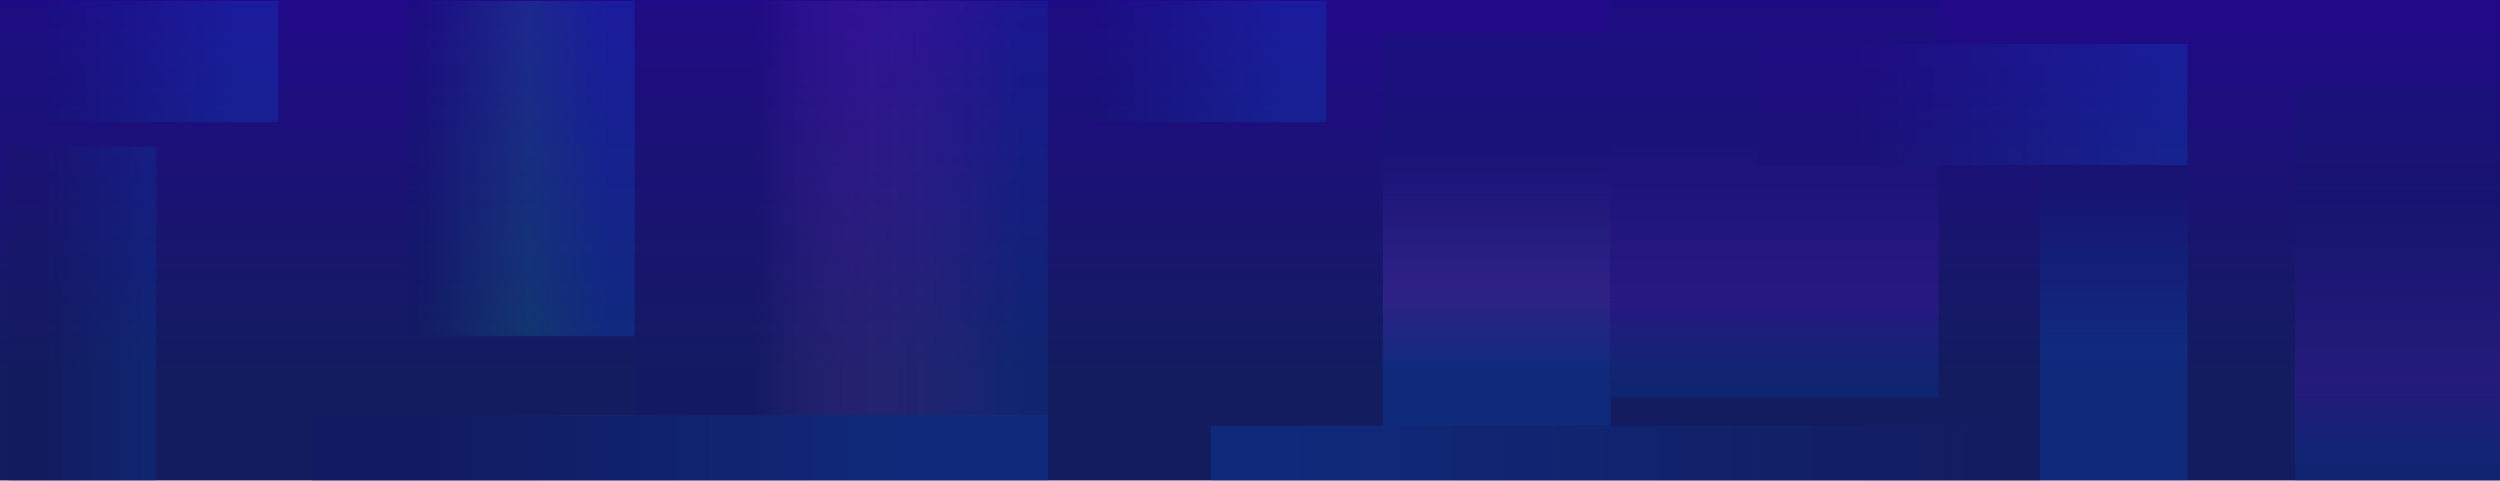 <?xml version="1.0" encoding="UTF-8"?>
<svg width="2560px" height="493px" viewBox="0 0 2560 493" version="1.1" xmlns="http://www.w3.org/2000/svg" xmlns:xlink="http://www.w3.org/1999/xlink">
    <title>画板</title>
    <defs>
        <linearGradient x1="50%" y1="0%" x2="50%" y2="77.337%" id="linearGradient-1">
            <stop stop-color="#210989" offset="0%"></stop>
            <stop stop-color="#131C5F" offset="100%"></stop>
        </linearGradient>
        <rect id="path-2" x="0" y="0" width="2560" height="492"></rect>
        <linearGradient x1="13.115%" y1="51.667%" x2="85.787%" y2="51.667%" id="linearGradient-4">
            <stop stop-color="#0C1767" offset="0%"></stop>
            <stop stop-color="#0066ED" offset="100%"></stop>
        </linearGradient>
        <linearGradient x1="3.081%" y1="51.667%" x2="87.668%" y2="51.667%" id="linearGradient-5">
            <stop stop-color="#0C1767" offset="0%"></stop>
            <stop stop-color="#07A1A3" offset="59.337%"></stop>
            <stop stop-color="#0066ED" offset="100%"></stop>
        </linearGradient>
        <linearGradient x1="32.719%" y1="27.476%" x2="32.719%" y2="85.995%" id="linearGradient-6">
            <stop stop-color="#0C1767" offset="0%"></stop>
            <stop stop-color="#8F4AFF" offset="67.024%"></stop>
            <stop stop-color="#0066ED" offset="100%"></stop>
        </linearGradient>
        <linearGradient x1="32.719%" y1="27.476%" x2="32.719%" y2="67.645%" id="linearGradient-7">
            <stop stop-color="#0C1767" offset="0%"></stop>
            <stop stop-color="#0066ED" offset="100%"></stop>
        </linearGradient>
        <linearGradient x1="32.719%" y1="29.871%" x2="32.719%" y2="95.824%" id="linearGradient-8">
            <stop stop-color="#0C1767" offset="0%"></stop>
            <stop stop-color="#6C17EC" offset="69.123%"></stop>
            <stop stop-color="#044CC0" offset="100%"></stop>
        </linearGradient>
        <linearGradient x1="96.645%" y1="51.667%" x2="4.9%" y2="51.667%" id="linearGradient-9">
            <stop stop-color="#131C5F" offset="0%"></stop>
            <stop stop-color="#0066ED" offset="100%"></stop>
        </linearGradient>
        <linearGradient x1="23.451%" y1="69.349%" x2="96.579%" y2="69.349%" id="linearGradient-10">
            <stop stop-color="#1A1178" offset="0%"></stop>
            <stop stop-color="#0066ED" offset="100%"></stop>
        </linearGradient>
        <linearGradient x1="29.342%" y1="51.667%" x2="93.729%" y2="51.667%" id="linearGradient-11">
            <stop stop-color="#191470" offset="0%"></stop>
            <stop stop-color="#B258F5" stop-opacity="0.527" offset="39.975%"></stop>
            <stop stop-color="#004BAE" offset="100%"></stop>
        </linearGradient>
        <linearGradient x1="25.412%" y1="51.667%" x2="93.729%" y2="51.667%" id="linearGradient-12">
            <stop stop-color="#131B5F" offset="0%"></stop>
            <stop stop-color="#004BAE" offset="100%"></stop>
        </linearGradient>
        <linearGradient x1="13.115%" y1="51.667%" x2="85.787%" y2="51.667%" id="linearGradient-13">
            <stop stop-color="#0C1767" offset="0%"></stop>
            <stop stop-color="#0066ED" offset="100%"></stop>
        </linearGradient>
    </defs>
    <g id="画板" stroke="none" stroke-width="1" fill="none" fill-rule="evenodd">
        <g id="编组-18">
            <g id="路径-7">
                <mask id="mask-3" fill="white">
                    <use xlink:href="#path-2"></use>
                </mask>
                <use id="蒙版" fill="url(#linearGradient-1)" xlink:href="#path-2"></use>
            </g>
            <g id="编组-19" opacity="0.2" transform="translate(0, 1)">
                <rect id="矩形备份-2" fill="url(#linearGradient-4)" x="1073" y="0" width="285" height="124"></rect>
                <rect id="矩形备份-9" fill="url(#linearGradient-4)" x="0" y="0" width="285" height="124"></rect>
                <rect id="矩形" fill="url(#linearGradient-5)" x="417" y="0" width="233" height="343"></rect>
                <rect id="矩形备份-3" fill="url(#linearGradient-6)" x="1416" y="33" width="233" height="402"></rect>
                <rect id="矩形备份-7" fill="url(#linearGradient-7)" x="2089" y="67" width="151" height="424"></rect>
                <rect id="矩形备份-4" fill="url(#linearGradient-8)" x="1649" y="0" width="336" height="406"></rect>
                <rect id="矩形备份-10" fill="url(#linearGradient-8)" x="2350" y="86" width="336" height="406"></rect>
                <rect id="矩形备份-5" fill="url(#linearGradient-9)" x="1240" y="435" width="849" height="57"></rect>
                <rect id="矩形备份-6" fill="url(#linearGradient-10)" x="1800" y="44" width="440" height="124"></rect>
                <rect id="矩形备份" fill="url(#linearGradient-11)" x="650" y="0" width="423" height="424"></rect>
                <rect id="矩形备份-8" fill="url(#linearGradient-12)" x="9" y="149" width="151" height="343"></rect>
                <rect id="矩形" fill="url(#linearGradient-13)" x="320" y="424" width="753" height="68"></rect>
            </g>
        </g>
    </g>
</svg>
